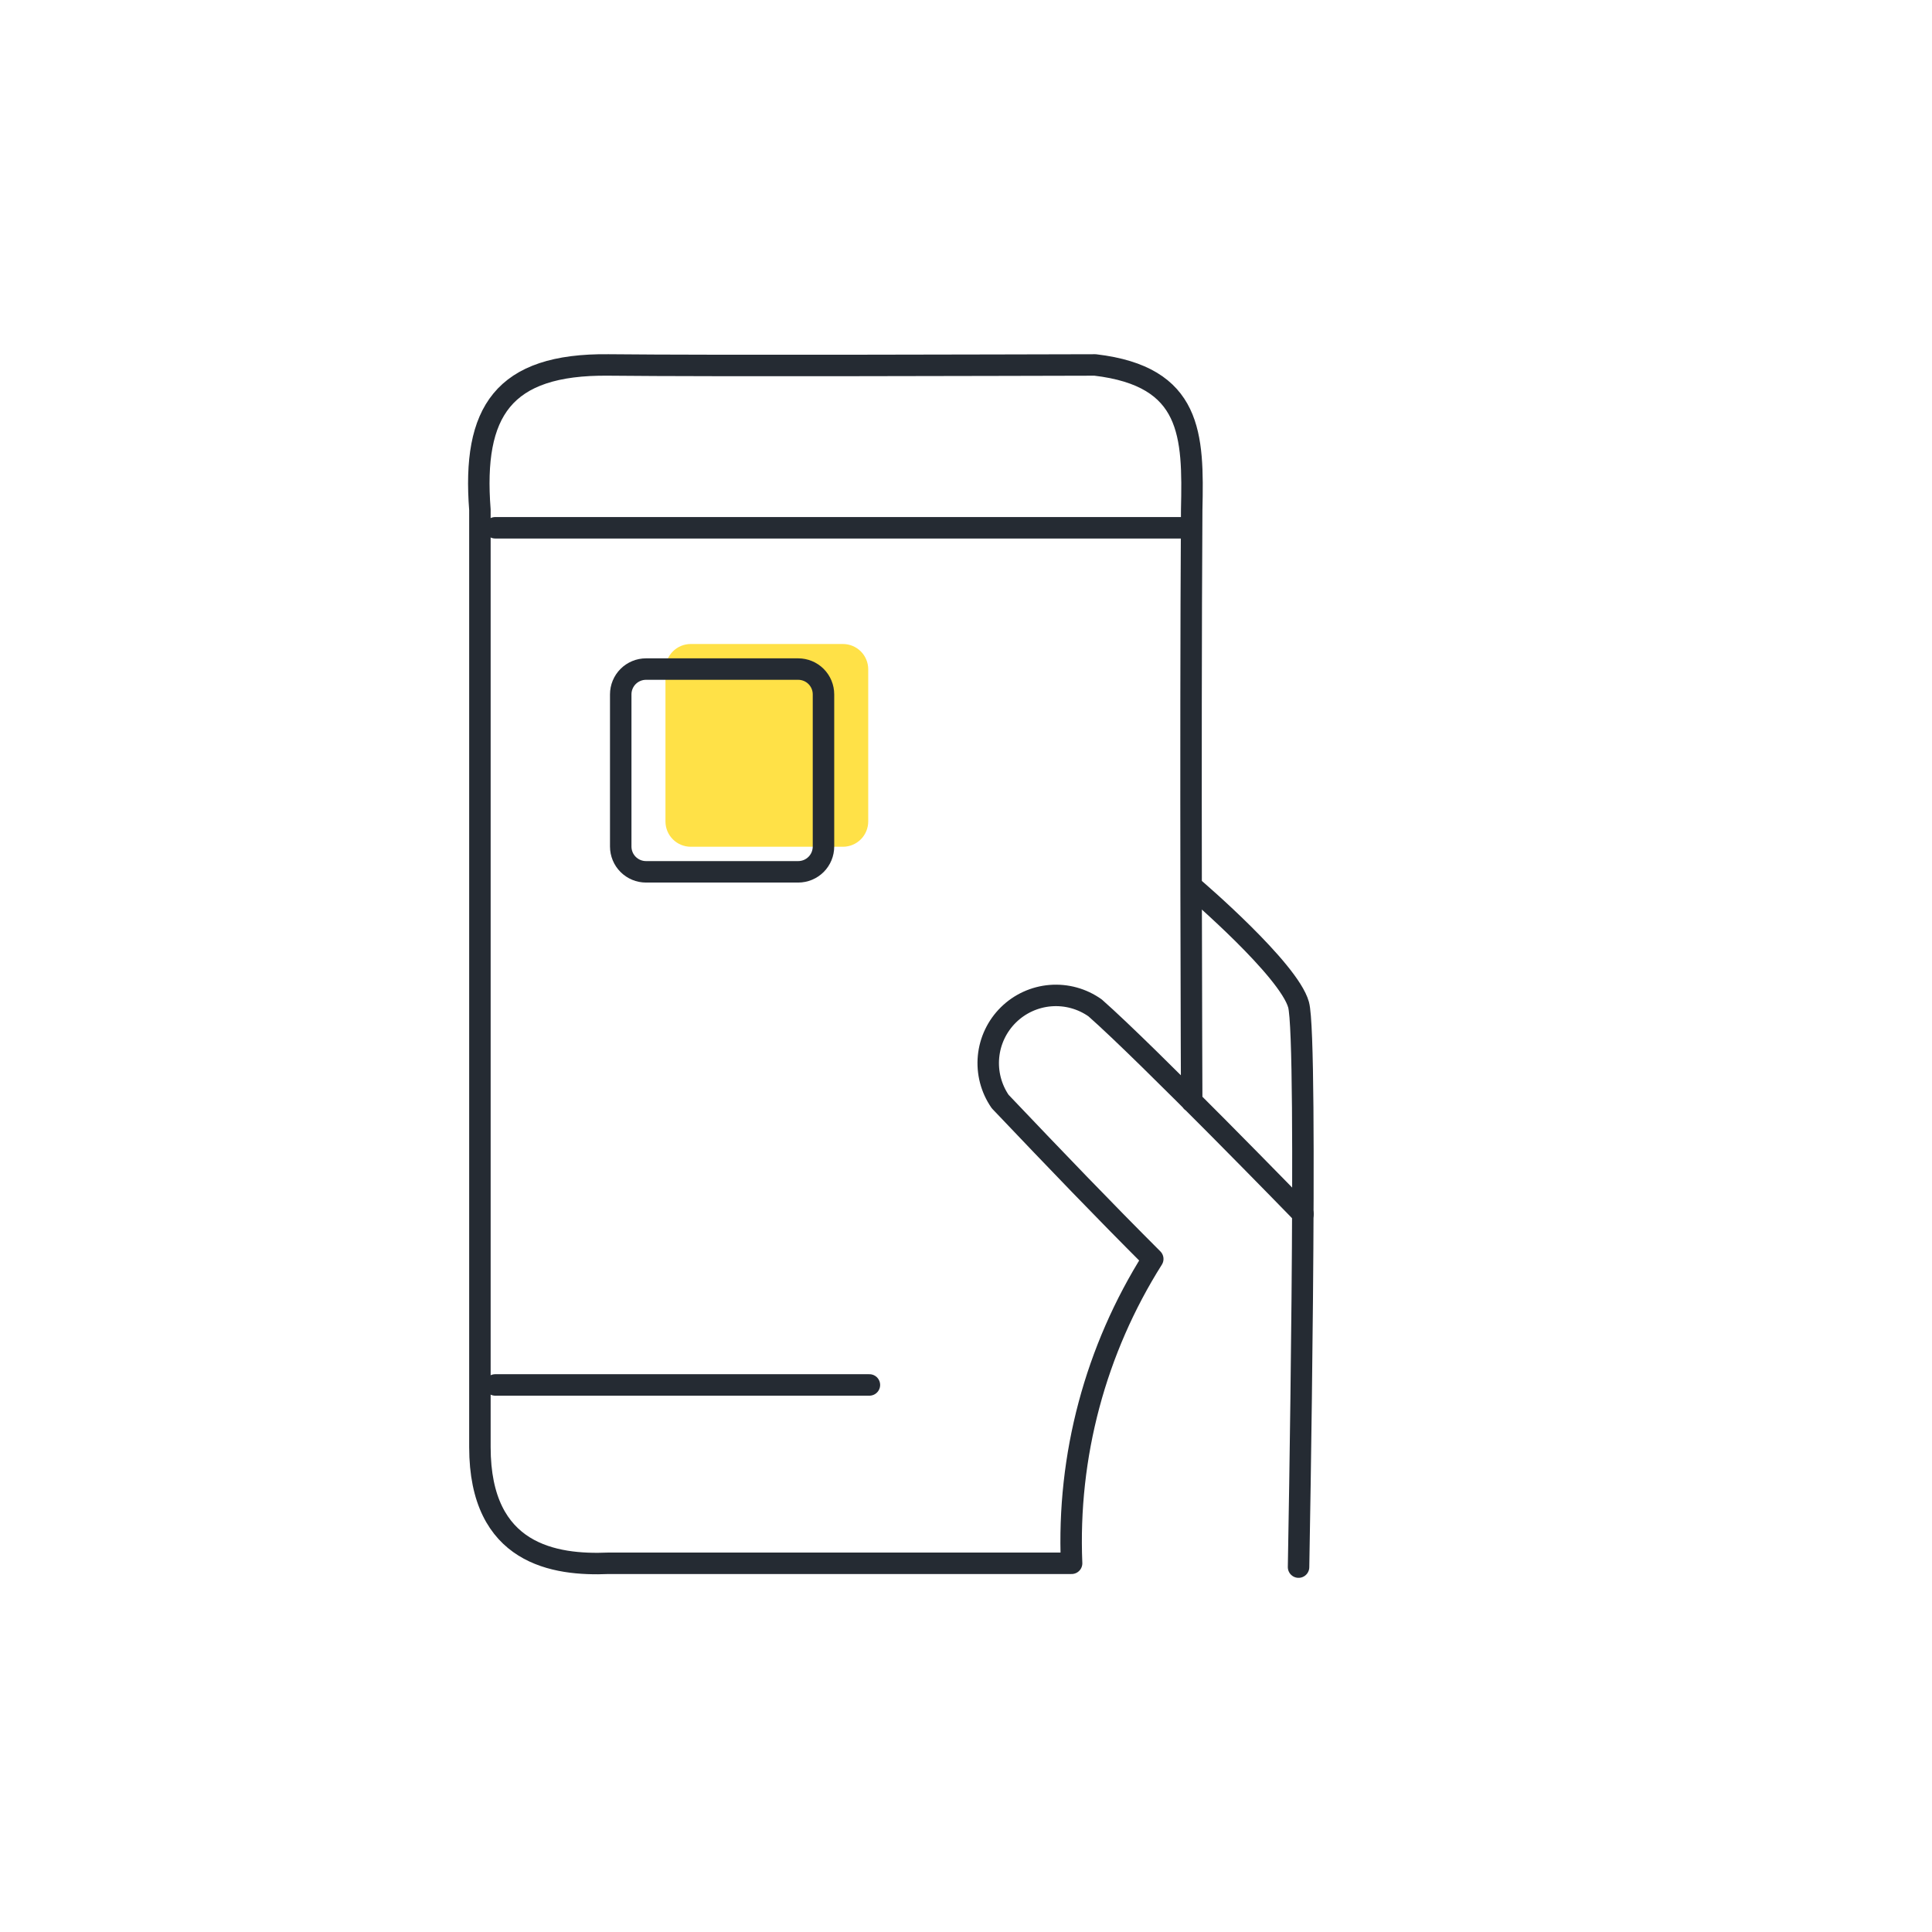<svg width="90" height="90" viewBox="0 0 90 90" fill="none" xmlns="http://www.w3.org/2000/svg">
<path d="M32.178 30H39.267C39.579 30 39.879 30.124 40.1 30.345C40.321 30.566 40.445 30.866 40.445 31.178V38.267C40.445 38.579 40.321 38.879 40.1 39.1C39.879 39.321 39.579 39.445 39.267 39.445H32.178C31.866 39.445 31.567 39.321 31.346 39.101C31.125 38.881 31.001 38.582 31 38.27V31.178C31 30.866 31.124 30.566 31.345 30.345C31.566 30.124 31.866 30 32.178 30Z" fill="#FFE147"/>
<path d="M55.514 51.312C55.514 51.312 55.444 34.895 55.514 23.748C55.593 20.268 55.538 17.535 51.016 17.001C46.702 17.01 33.26 17.053 28.343 17.001C23.426 16.949 22.002 19.188 22.356 23.748C22.356 30.693 22.356 62.688 22.356 67.412C22.356 72.43 25.848 72.93 28.343 72.824H48.903H49.919C49.71 67.824 51.029 62.879 53.7 58.647C51.367 56.314 49.303 54.165 46.591 51.313C46.171 50.702 45.979 49.963 46.049 49.225C46.119 48.488 46.447 47.798 46.975 47.278C47.503 46.757 48.197 46.44 48.936 46.38C49.675 46.321 50.411 46.523 51.015 46.952C53.441 49.086 60.698 56.554 60.698 56.554" stroke="#252B33" stroke-linecap="round" stroke-linejoin="round"/>
<path d="M23.069 24.586H55.047" stroke="#252B33" stroke-linecap="round"/>
<path d="M23.069 64.516H40.5" stroke="#252B33" stroke-linecap="round"/>
<path d="M55.681 41.434C55.681 41.434 60.033 45.161 60.492 46.802C60.95 48.442 60.492 73.002 60.492 73.002" stroke="#252B33" stroke-linecap="round" stroke-linejoin="round"/>
<path d="M30.094 31.168H37.182C37.495 31.168 37.795 31.292 38.016 31.513C38.237 31.734 38.361 32.034 38.361 32.346V39.434C38.361 39.747 38.237 40.047 38.016 40.268C37.795 40.489 37.495 40.613 37.182 40.613H30.094C29.782 40.613 29.483 40.489 29.262 40.269C29.041 40.049 28.917 39.75 28.916 39.438V32.346C28.916 32.034 29.04 31.734 29.261 31.513C29.482 31.292 29.782 31.168 30.094 31.168Z" stroke="#252B33"/>
</svg>
